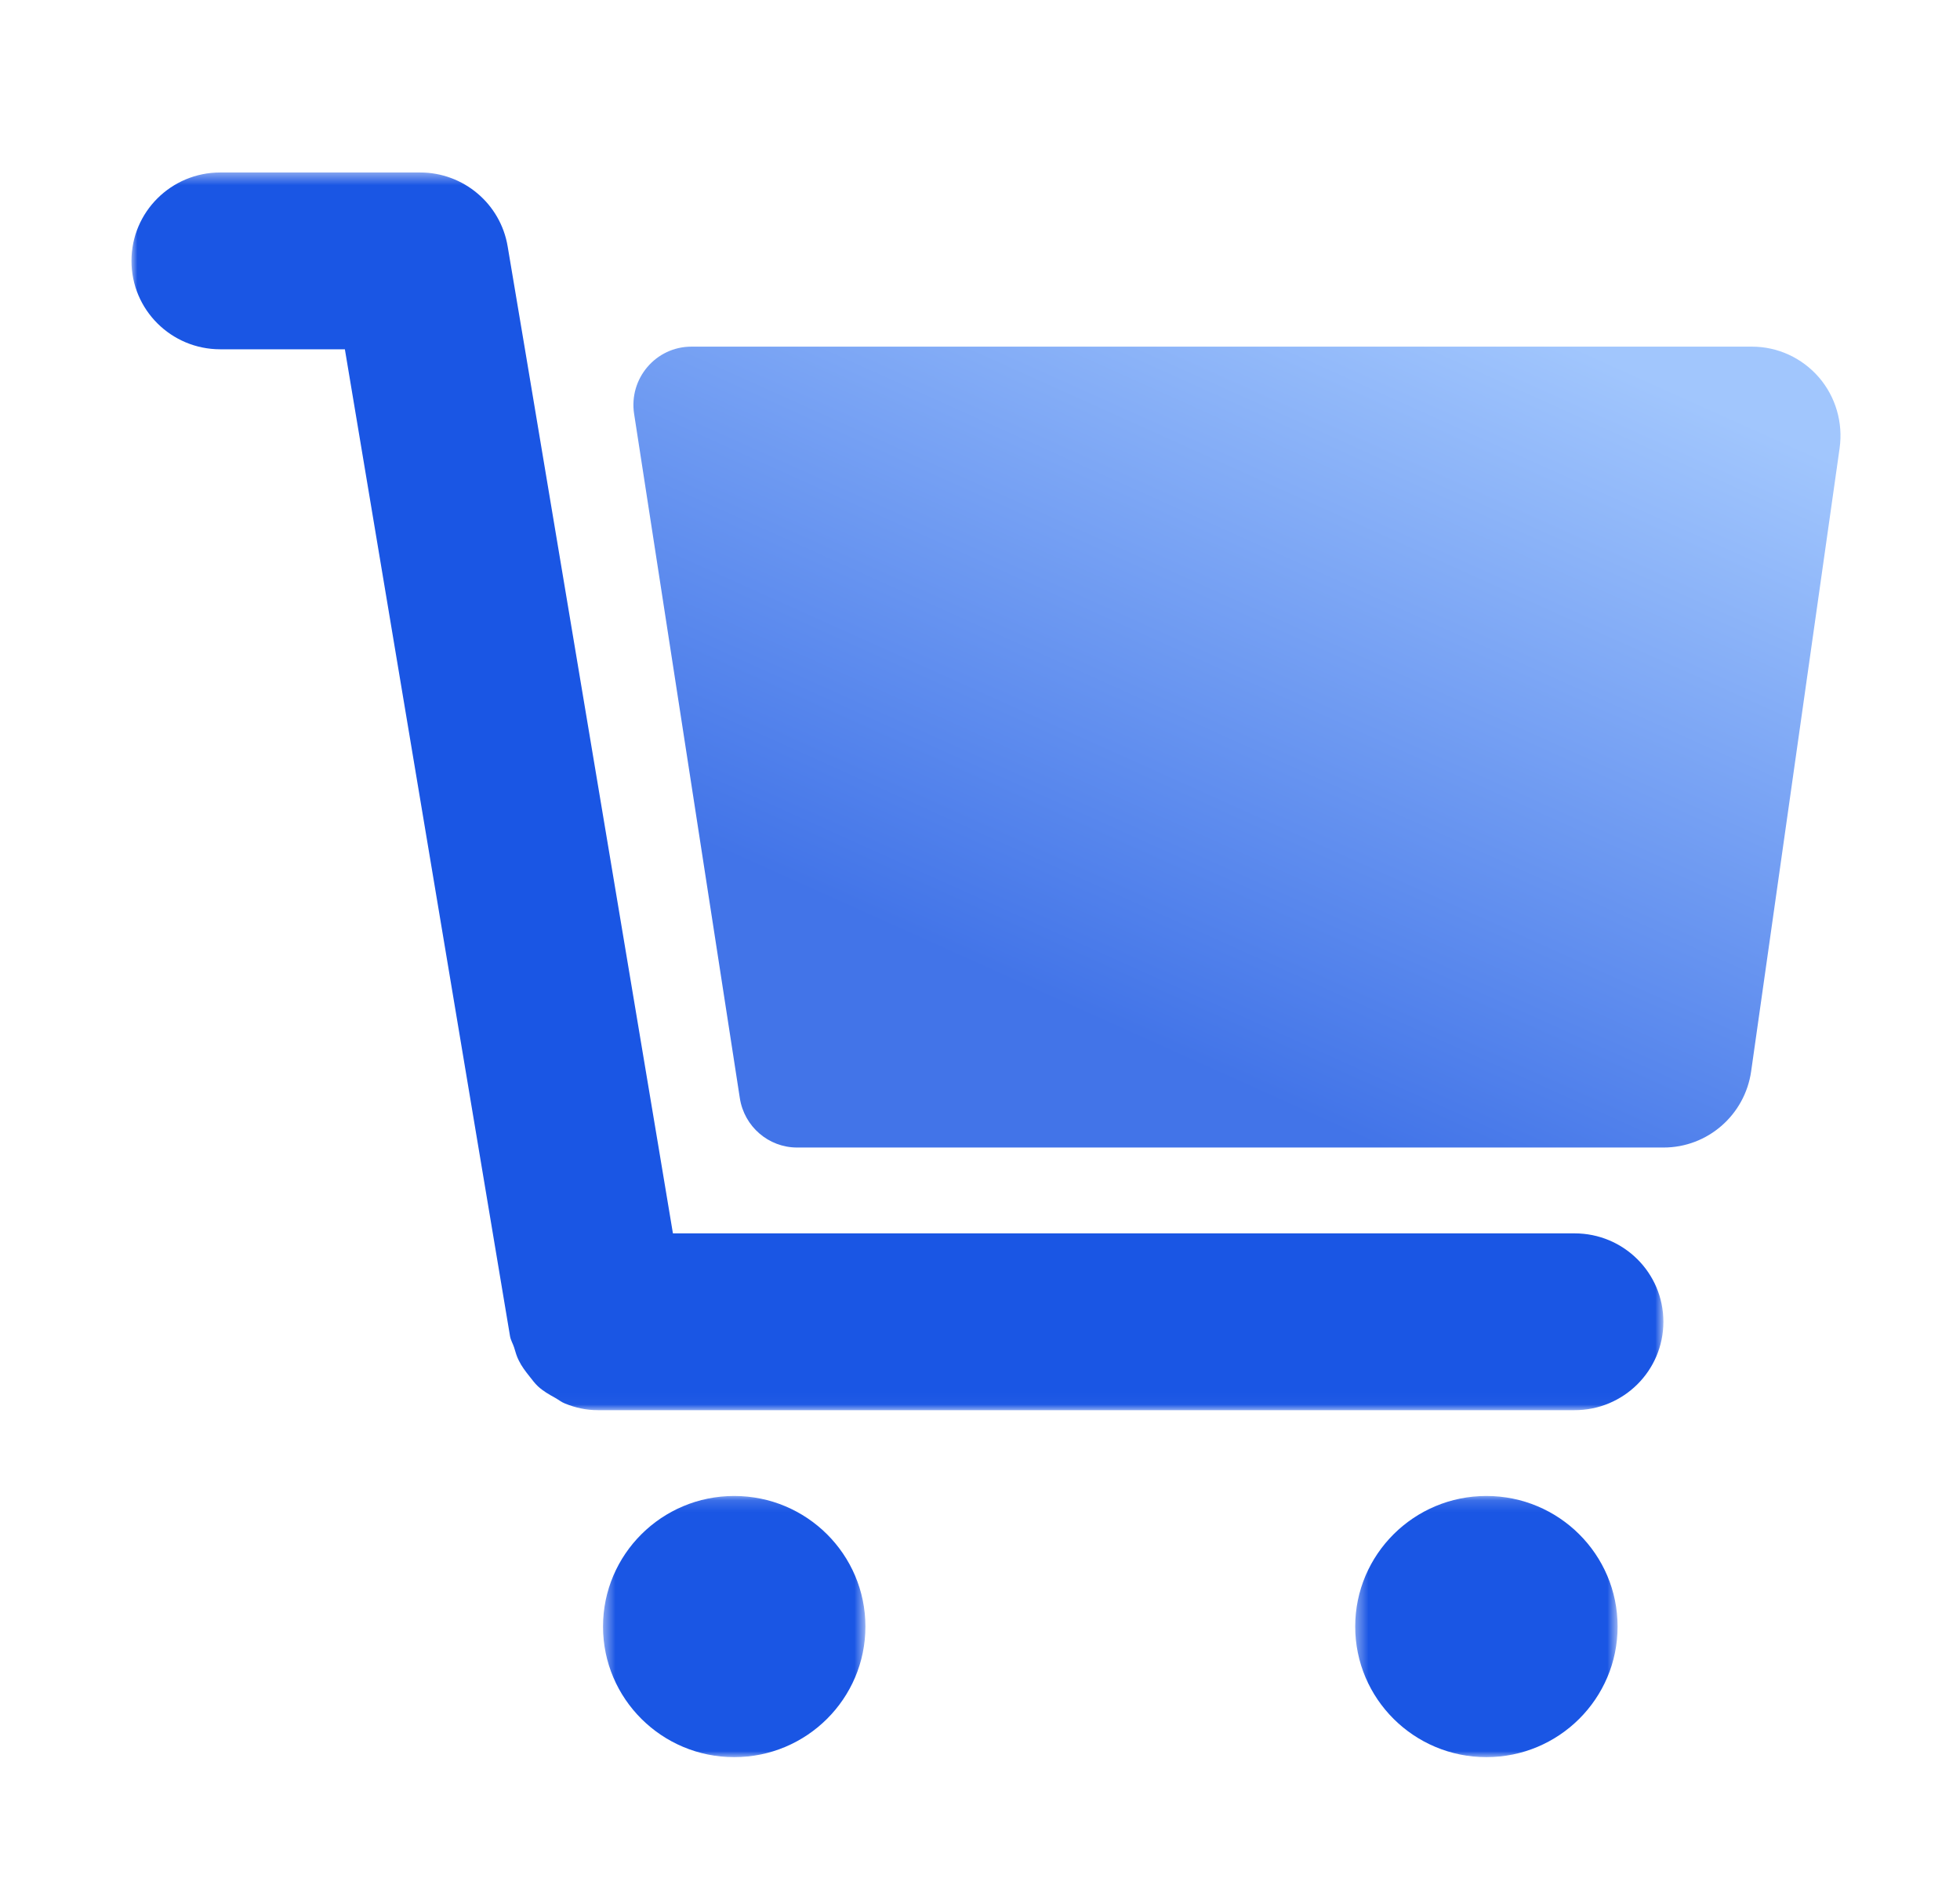 <?xml version="1.0" encoding="UTF-8"?>
<svg width="164px" height="158px" viewBox="0 0 164 158" version="1.1" xmlns="http://www.w3.org/2000/svg" xmlns:xlink="http://www.w3.org/1999/xlink">
    <!-- Generator: Sketch 52.6 (67491) - http://www.bohemiancoding.com/sketch -->
    <title>Artboard Copy</title>
    <desc>Created with Sketch.</desc>
    <defs>
        <polygon id="path-1" points="0.457 0.15 22.412 0.15 22.412 22 0.457 22"></polygon>
        <polygon id="path-3" points="0.395 0.15 22.35 0.15 22.35 22 0.395 22"></polygon>
        <polygon id="path-5" points="0 0.429 128.182 0.429 128.182 103.973 0 103.973"></polygon>
        <linearGradient x1="71.4%" y1="-4.476%" x2="19.571%" y2="71.113%" id="linearGradient-7">
            <stop stop-color="#A1C6FD" offset="0%"></stop>
            <stop stop-color="#4274E8" offset="100%"></stop>
        </linearGradient>
    </defs>
    <g id="Artboard-Copy" stroke="none" stroke-width="1" fill="none" fill-rule="evenodd">
        <g id="Group-12" transform="translate(11, 14)">
            <g id="Group-3" transform="translate(39, 111)">
                <mask id="mask-2" fill="white">
                    <use xlink:href="#path-1"></use>
                </mask>
                <g id="Clip-2"></g>
                <path d="M11.434,0.15 C17.497,0.15 22.412,5.042 22.412,11.075 C22.412,17.109 17.497,22 11.434,22 C5.372,22 0.457,17.109 0.457,11.075 C0.457,5.042 5.372,0.15 11.434,0.15" id="Fill-1" fill="#1A56E4" mask="url(#mask-2)"></path>
            </g>
            <g id="Group-6" transform="translate(102, 111)">
                <mask id="mask-4" fill="white">
                    <use xlink:href="#path-3"></use>
                </mask>
                <g id="Clip-5"></g>
                <path d="M11.373,0.15 C17.435,0.15 22.35,5.042 22.35,11.075 C22.35,17.109 17.435,22 11.373,22 C5.31,22 0.395,17.109 0.395,11.075 C0.395,5.042 5.31,0.15 11.373,0.15" id="Fill-4" fill="#1A56E4" mask="url(#mask-4)"></path>
            </g>
            <g id="Group-9">
                <mask id="mask-6" fill="white">
                    <use xlink:href="#path-5"></use>
                </mask>
                <g id="Clip-8"></g>
                <path d="M31.477,6.612 C30.882,3.047 27.784,0.429 24.15,0.429 L7.431,0.429 C3.322,0.429 -0,3.735 -0,7.825 C-0,11.915 3.322,15.221 7.431,15.221 L17.857,15.221 L31.677,97.789 C31.737,98.123 31.908,98.396 32.012,98.707 C32.131,99.099 32.227,99.468 32.413,99.824 C32.651,100.312 32.971,100.726 33.305,101.147 C33.535,101.436 33.744,101.724 34.011,101.976 C34.442,102.376 34.94,102.657 35.445,102.937 C35.728,103.093 35.973,103.3 36.278,103.418 C37.139,103.766 38.046,103.973 39.004,103.973 L120.751,103.973 C124.86,103.973 128.182,100.667 128.182,96.577 C128.182,92.487 124.86,89.181 120.751,89.181 L45.306,89.181 L44.072,81.785 L32.926,15.221 L31.477,6.612 Z" id="Fill-7" fill="#1A56E4" mask="url(#mask-6)"></path>
            </g>
            <path d="M135.6,15 L46.851,15 C43.875,15 41.602,17.671 42.059,20.628 L50.905,77.87 C51.273,80.247 53.307,82 55.697,82 L128.2,82 C131.885,82 135.008,79.275 135.526,75.612 L142.926,23.501 C143.229,21.357 142.593,19.191 141.195,17.568 C139.781,15.938 137.746,15 135.6,15 Z" id="Fill-10" fill="url(#linearGradient-7)"></path>
        </g>
    </g>
</svg>